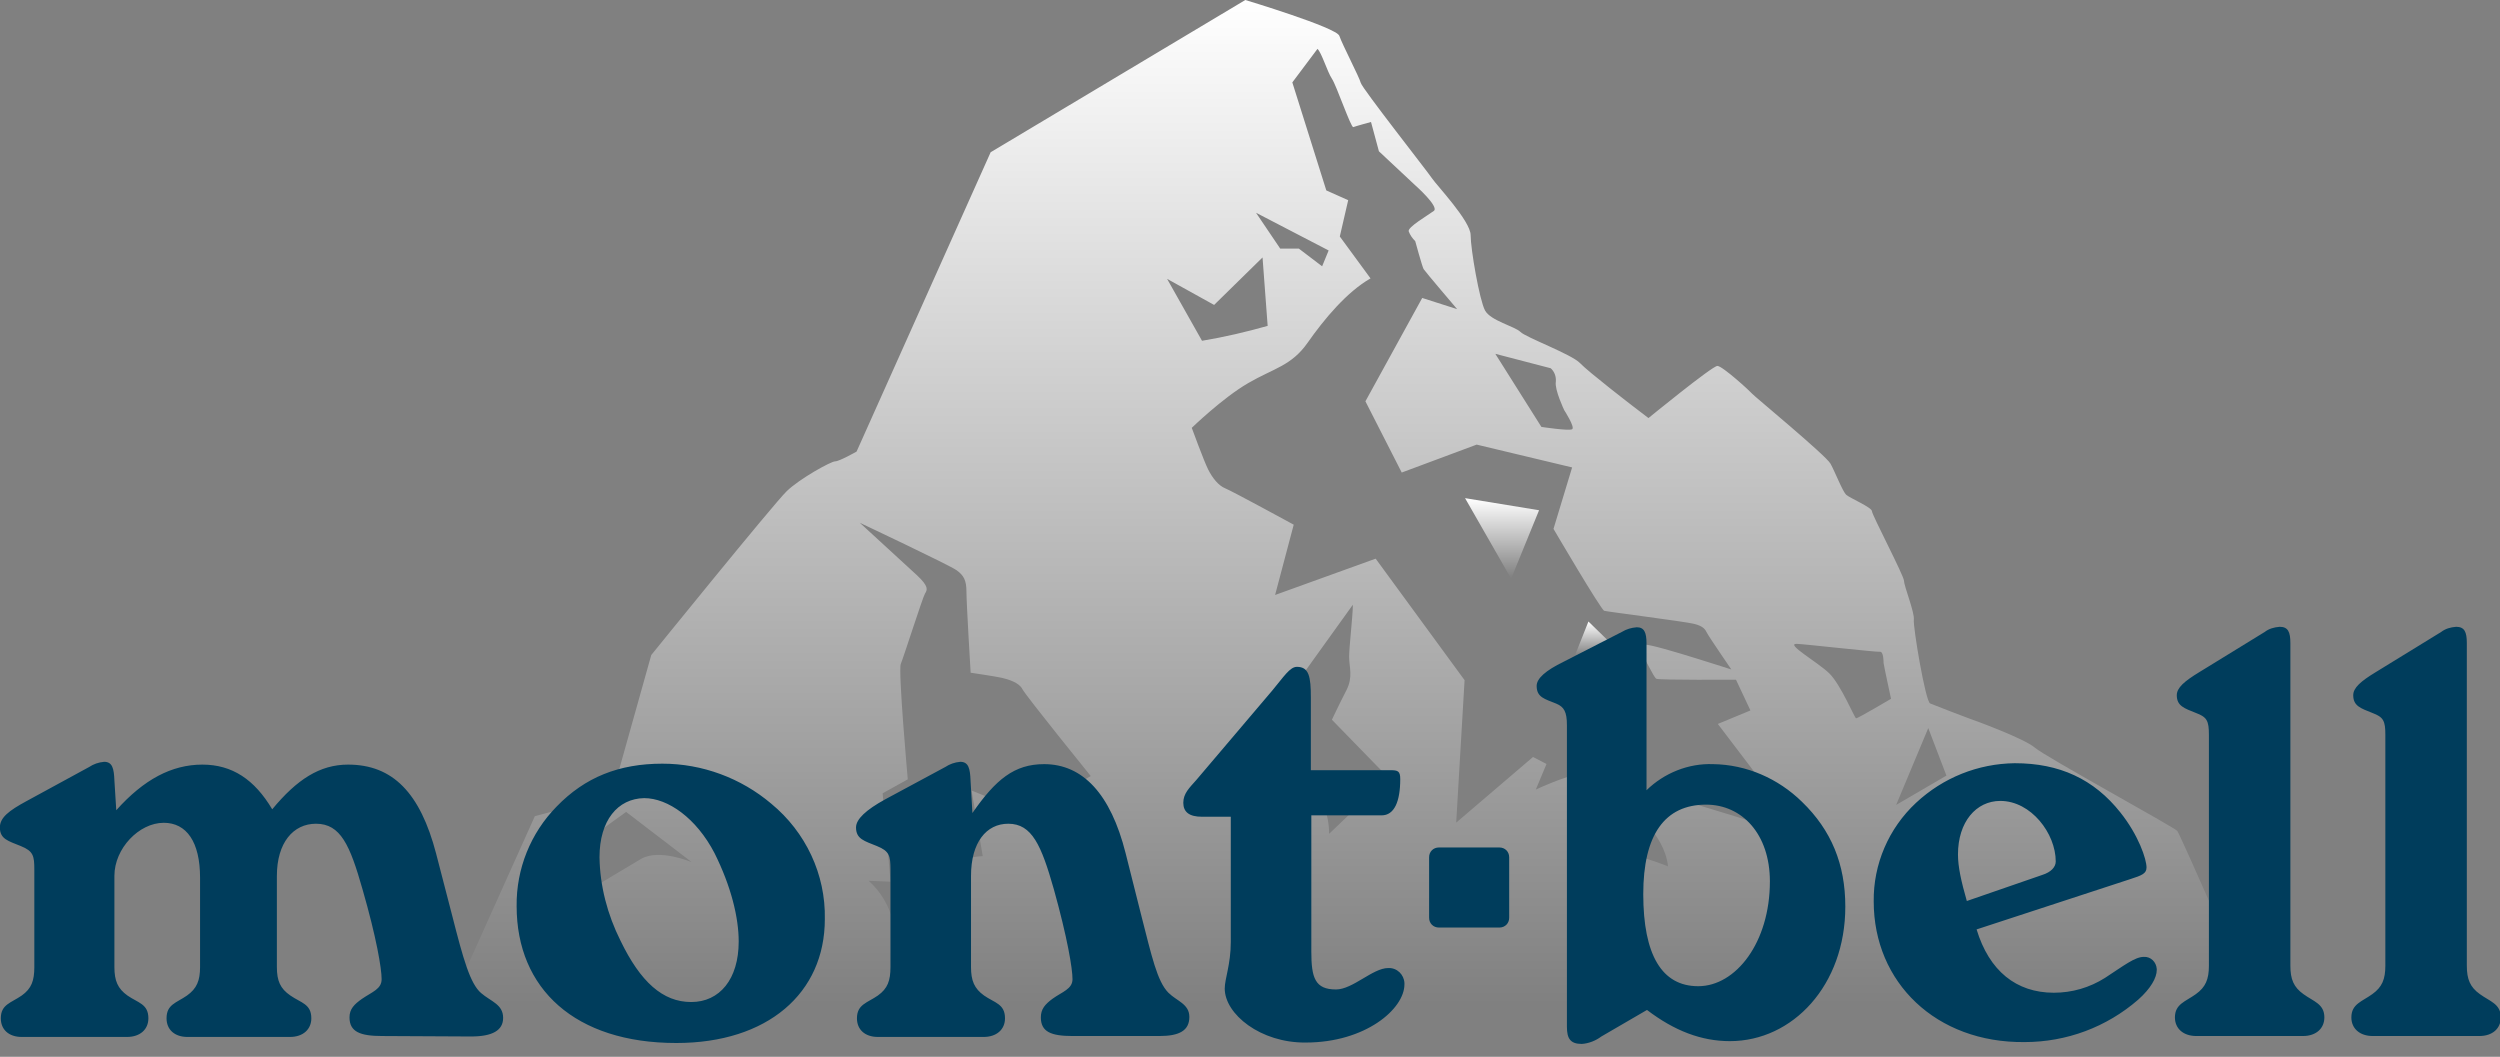 <?xml version="1.0" encoding="utf-8"?>
<!-- Generator: Adobe Illustrator 26.3.1, SVG Export Plug-In . SVG Version: 6.00 Build 0)  -->
<svg version="1.1" id="レイヤー_1" xmlns="http://www.w3.org/2000/svg" xmlns:xlink="http://www.w3.org/1999/xlink" x="0px"
	 y="0px" viewBox="0 0 537 227" style="enable-background:new 0 0 537 227;" xml:space="preserve">
<rect x="0" y="0" width="537" height="227" fill="#808080" stroke="none"/>
<style type="text/css">
	.st0{fill:url(#パス_12964_00000155835766766795195180000008760395289508396166_);}
	.st1{fill:url(#パス_12965_00000152229857113177459340000003754463998888816828_);}
	.st2{fill:url(#パス_12966_00000013873540201689684150000016170267519648379022_);}
	.st3{fill:#003D5C;}
</style>
<g id="logo" transform="translate(-691.751 -282.044)">
	<g id="maunntenn" transform="translate(788.243 282.044)">
		<g id="グループ_9293">
			
				<linearGradient id="パス_12964_00000123430861188063185180000006515308186804986547_" gradientUnits="userSpaceOnUse" x1="-785.211" y1="688.196" x2="-785.211" y2="687.196" gradientTransform="matrix(388.013 0 0 -216.238 304866.125 148814.219)">
				<stop  offset="0" style="stop-color:#FFFFFF"/>
				<stop  offset="1" style="stop-color:#FFFFFF;stop-opacity:0"/>
			</linearGradient>
			<path id="パス_12964" style="fill:url(#パス_12964_00000123430861188063185180000006515308186804986547_);" d="M371.2,178.5
				c-0.6-0.8-28.3-15.9-30.6-17.9s-13.3-6-14.2-6.3s-7.3-2.8-8.3-3.2s-3.7-16.5-3.5-18s-2.1-7.2-2.1-8.3s-6.9-14.2-6.9-15
				s-4.7-2.8-5.5-3.5s-2.4-4.9-3.4-6.7s-16.4-14.5-16.8-15s-6.4-6-7.5-6s-14.8,11.2-14.8,11.2l-3.4-2.6c0,0-9.5-7.3-11.3-9.2
				s-11.6-5.5-12.8-6.7s-6.4-2.4-7.6-4.6s-3.1-13.2-3.1-16.2s-7.3-10.7-8.3-12.2s-15-19.3-15.3-20.5s-4-8.3-4.6-10.1S171,0,171,0
				l-54.7,32.7L87.5,97c0,0-3.7,2.1-4.6,2.1s-7.6,3.7-10.4,6.4s-29.1,35.2-29.1,35.2L34.9,171l-16.5,4.3L0,216.2h388
				C388,216.2,371.8,179.2,371.2,178.5 M41.2,184.5c-3.9,2.3-8.7,5.2-8.7,5.2l-1.7-10.1l7.2-5.2l14.1,10.8
				C52.1,185.2,45.1,182.2,41.2,184.5 M236.6,79.1c0.8,0.7,1.2,1.8,1.1,2.9c-0.3,1.7,1.8,6.1,1.8,6.1s2.4,3.7,1.7,4.1
				s-6.6-0.5-6.6-0.5L224.7,76L236.6,79.1z M124,174.6l-11.8-4.8l2.4,14.1c0,0-14.3,0.3-19.3,14c-0.8-3.3-2.6-6.4-5.2-8.7l4.7,0.2
				l-1.7-19l5.4-3c0,0-2.1-23.4-1.5-24.8s4.7-14.3,5.2-15.1s0.9-1.5-1.8-4s-12.2-11.2-12.2-11.2s19.3,9.1,20.8,10.2s2.1,2.1,2.1,4.6
				c0,2.5,0.9,17.4,0.9,17.4s5.4,0.8,6.7,1.1s3.7,1,4.4,2.4s14.7,18.7,14.7,18.7L124,174.6z M164.3,65.5l10.4-10.2l1.1,14.7
				c-4.6,1.3-9.3,2.4-14.1,3.2l-7.5-13.3L164.3,65.5z M173.3,45.7l15.6,8.1l-1.4,3.4l-5-3.8h-4L173.3,45.7z M195,168.4
				c0,0-0.5,5.4-1.4,6.3s-4.6,4.4-4.6,4.4c0-4-1.4-7.8-4.1-10.7c-4.4-4.6-9.9-7.6-10.1-8.1s-0.8-1.8,0.6-4.1s18.7-26.3,18.7-26.3
				c0,2.4-0.8,9-0.8,11.2s0.9,4.3-0.6,7.2s-3.1,6.3-3.1,6.3l11.2,11.5L195,168.4z M250.4,183.5l0.3-11.5c1.4,2,5.5,3.4,7,5.4
				s3.7,4.9,4.1,8.7C261.8,186.1,253.6,182.7,250.4,183.5 M243.2,166.2c-3.2,0.3-9.8,3.4-9.8,3.4l2.3-5.5l-2.9-1.5l-16.5,14.1
				l1.8-30.6L199,120l-21.6,7.8l4-15.1c0,0-13.2-7.2-14.7-7.8s-2.8-2.3-3.7-4.1s-3.5-8.9-3.5-8.9s6.6-6.4,12.1-9.6s9.3-3.7,12.8-8.7
				s8.4-10.9,13.5-13.8l-6.6-9l1.8-7.8l-4.7-2.1l-7.3-23.2l5.4-7.2c0.9,0.8,2.1,4.9,3.1,6.4s4.1,10.6,4.6,10.4s3.8-1.1,3.8-1.1
				l1.7,6.3l7.8,7.3c0,0,5.2,4.6,4,5.5s-5.7,3.5-5.4,4.4c0.3,0.8,0.8,1.5,1.4,2.1c0,0,1.5,5.5,1.8,6s7.2,8.6,7.2,8.6l-7.5-2.4
				l-12.2,22.2l7.8,15.3l16.1-6l20.5,4.9l-4,13.2c0,0,10.2,17.4,10.9,17.6s17.3,2.3,19.3,2.8s2.4,1.2,2.8,2s5.2,7.8,5.2,7.8
				s-3.4-1.1-7.6-2.4s-10.2-3.1-11-2.9s-1.7,0.5-0.9,1.5s2.8,5.5,3.4,5.8s17.1,0.2,17.1,0.2l3.1,6.6l-7,2.9l18.7,24.6
				C290.8,179.8,246.4,165.9,243.2,166.2 M302.2,154.3c-0.3,0-3.3-7.3-5.8-9.7s-9.4-6.3-7-6.3c1.3,0,17.1,1.8,17.9,1.7
				s0.8,2.1,0.8,2.4s1.6,7.7,1.6,7.7S302.6,154.3,302.2,154.3 M310.8,172.9l6.9-16.5l3.9,10.2L310.8,172.9z"/>
			
				<linearGradient id="パス_12965_00000053521696706740883090000010671251151075317931_" gradientUnits="userSpaceOnUse" x1="-720.55" y1="636.866" x2="-720.55" y2="635.866" gradientTransform="matrix(10.4 0 0 -7.34 7740.727 4808.102)">
				<stop  offset="0" style="stop-color:#FFFFFF"/>
				<stop  offset="1" style="stop-color:#FFFFFF;stop-opacity:0"/>
			</linearGradient>
			<path id="パス_12965" style="fill:url(#パス_12965_00000053521696706740883090000010671251151075317931_);" d="M241.8,140.8
				h10.4l-7.5-7.3L241.8,140.8z"/>
			
				<linearGradient id="パス_12966_00000137851409906500449090000006603123336693225151_" gradientUnits="userSpaceOnUse" x1="-743.533" y1="667.432" x2="-743.533" y2="666.432" gradientTransform="matrix(15.9 0 0 -17.281 12048.234 11640.942)">
				<stop  offset="0" style="stop-color:#FFFFFF"/>
				<stop  offset="1" style="stop-color:#FFFFFF;stop-opacity:0"/>
			</linearGradient>
			<path id="パス_12966" style="fill:url(#パス_12966_00000137851409906500449090000006603123336693225151_);" d="M228.1,124.3
				l6-14.7l-15.9-2.6L228.1,124.3z"/>
		</g>
	</g>
	<g id="logo-2" transform="translate(0.324 74.881)">
		<path id="合体_18" class="st3" d="M1028,427.7v-64.8c0-2.8-0.6-3.9-2.3-4.6c-2.4-1-4.2-1.3-4.2-3.8c0-1.6,1.9-3.3,5.8-5.2
			l12.5-6.4c1-0.6,2-0.9,3.2-1c1.6,0,2.1,1.1,2.1,3.5v31.5c3.8-3.7,9-5.8,14.3-5.6c7.2,0.1,14,3.1,19.1,8.1
			c6.3,6.1,9.3,13.4,9.3,22.5c0,16.9-11.3,28.9-24.8,28.9c-6.1,0-11.9-2.2-17.8-6.7l-9.8,5.7c-1.2,0.9-2.7,1.5-4.2,1.6
			C1028.7,431.4,1028,430.2,1028,427.7z M1044.4,399.2c0,13.1,4,19.8,11.8,19.8c8.1,0,15.4-9.4,15.4-22.5c0-10.2-6-16.5-13.7-16.5
			C1049,380,1044.4,386.5,1044.4,399.2z M1093.9,400.8c-0.1-8,3.2-15.7,9.1-21.2c5.8-5.4,13.3-8.4,21.2-8.5c9.6,0,17,3.4,22.7,10.6
			c3.9,4.9,5.6,10,5.6,11.8c0,1.3-1,1.7-3.5,2.5l-33,10.8c2.7,8.9,8.5,13.6,16.6,13.6c3.9,0,7.7-1.1,11-3.2c4-2.6,6.4-4.5,8.3-4.5
			c1.5-0.1,2.7,1.1,2.8,2.6c0,0.1,0,0.2,0,0.2c0,1.7-1.3,4-4,6.4c-6.8,5.9-15.4,9.1-24.4,9.1
			C1107.3,431.2,1093.9,418.2,1093.9,400.8L1093.9,400.8z M1112,390.7c0,2.7,0.7,5.8,1.9,10l16.2-5.6c1.9-0.6,2.9-1.7,2.9-2.9
			c0-6-5.3-13-11.9-13C1115.9,379.2,1112,383.7,1112,390.7L1112,390.7z M954.5,419.5c0-2.1,1.3-5.2,1.3-10v-26.9h-6.2
			c-2.7,0-4-1-4-3s1.3-3.2,2.8-4.9l16.3-19.2c2.5-3,3.8-5.1,5.3-5.1c2.6,0,3,2.1,3,6.6v15.6h17.1c1.6,0,2.1,0.2,2.1,1.9
			c0,4.9-1.3,7.8-4,7.8h-15.1v29.3c0,5.6,0.8,8.1,5.3,8.1c3.6,0,7.9-4.6,11.2-4.6c1.9-0.1,3.4,1.4,3.5,3.2c0,0.1,0,0.2,0,0.3
			c0,5.3-8.4,12.5-21.2,12.5C962.2,431.2,954.5,425,954.5,419.5z M802.4,401.8c-0.1-8,3-15.7,8.6-21.4c6.1-6.3,13.4-9.2,22.7-9.2
			c8.6,0,16.9,3.1,23.4,8.6c7.4,6.1,11.7,15.2,11.5,24.8c0,15.9-12.3,26.6-31.9,26.6C815,431.2,802.4,419.6,802.4,401.8z
			 M820.2,391.3c0.1,6.2,1.7,12.3,4.5,17.9c4.3,8.9,9.1,13.2,15.2,13.2s10.2-4.9,10.2-13c0-5.1-1.6-11.8-5.2-19
			c-3.9-7.5-10-11.8-15.1-11.8C824.1,378.7,820.2,383.4,820.2,391.3L820.2,391.3z M1201.1,429.7c-2.8,0-4.6-1.6-4.6-4
			c0-2.9,2.3-3.4,4.5-5c2.1-1.5,2.8-3.2,2.8-6.1v-49.6c0-3-0.4-3.8-2.8-4.7c-2.5-1-4.1-1.5-4.1-3.8c0-1.6,1.6-3,4.9-5l14-8.6
			c0.9-0.7,2-1,3.2-1.1c1.8,0,2.3,1.1,2.3,3.5v69.3c0,2.9,0.7,4.6,2.8,6.1c2.2,1.6,4.5,2.1,4.5,5c0,2.4-1.8,4-4.6,4L1201.1,429.7z
			 M1163.2,429.7c-2.8,0-4.6-1.6-4.6-4c0-2.9,2.3-3.4,4.5-5c2.1-1.5,2.8-3.2,2.8-6.1v-49.6c0-3-0.4-3.8-2.8-4.7
			c-2.5-1-4.1-1.5-4.1-3.8c0-1.6,1.6-3,4.9-5l14-8.6c0.9-0.7,2-1,3.2-1.1c1.8,0,2.3,1.1,2.3,3.5v69.3c0,2.9,0.7,4.6,2.8,6.1
			c2.2,1.6,4.5,2.1,4.5,5c0,2.4-1.8,4-4.6,4L1163.2,429.7z M921.8,429.7c-4.6,0-6.8-0.9-6.8-4c0-1.8,0.9-2.8,2.5-4
			c2.1-1.5,4.3-2.1,4.3-4.2c0-2.3-1.1-8.9-4-19.3c-2.7-9.5-4.7-14.1-9.8-14.1c-4.7,0-8,4-8,11.2v19.6c0,2.9,0.7,4.6,2.8,6.1
			c2.3,1.6,4.5,1.8,4.5,4.9c0,2.4-1.8,4-4.6,4H880c-2.8,0-4.5-1.6-4.5-4c0-3,2.2-3.3,4.5-4.9c2.1-1.5,2.7-3.2,2.7-6.1v-20.9
			c0-3-0.2-4-2.9-5.1c-2.7-1.1-4.5-1.5-4.5-4c0-1.8,2.2-3.8,6.2-6l13-7c0.9-0.6,2-1,3.2-1.1c1.8,0,2.1,1.5,2.2,4l0.4,7
			c5-7.2,9-10.5,15.4-10.5c8.3,0,14.3,6.4,17.5,19.1l3.4,13.5c2.2,8.6,3.4,14.1,5.8,16.5c1.8,1.8,4.5,2.4,4.5,5.2
			c0,2.9-2.1,4.1-6.4,4.1L921.8,429.7z M773.5,429.7c-4.7,0-7-0.9-7-4c0-1.8,1-2.8,2.7-4c2.2-1.5,4.2-2.1,4.2-4.2
			c0-2.3-1.1-8.9-4.1-19.3c-2.7-9.5-4.7-14.1-10-14.1c-4.9,0-8.4,4.1-8.4,11.2v19.6c0,2.9,0.7,4.6,2.9,6.1c2.3,1.6,4.5,1.8,4.5,4.9
			c0,2.3-1.7,4-4.6,4h-22c-2.8,0-4.5-1.6-4.5-4c0-3,2.1-3.3,4.4-4.9c2.1-1.5,2.8-3.2,2.8-6.1v-19.2c0-7.7-2.9-11.8-7.8-11.8
			c-5.3,0-10.6,5.5-10.6,11.4v19.6c0,2.9,0.7,4.6,2.8,6.1c2.3,1.6,4.5,1.8,4.5,4.9c0,2.4-1.8,4-4.6,4h-22.6c-2.8,0-4.5-1.6-4.5-4
			c0-3,2.2-3.3,4.5-4.9c2.1-1.5,2.7-3.2,2.7-6.1v-20.9c0-3-0.2-4-2.9-5.1c-2.7-1.1-4.5-1.5-4.5-4c0-2.1,1.9-3.6,5.8-5.7l13.4-7.3
			c0.9-0.6,2-1,3.2-1.1c1.8,0,2.1,1.5,2.2,4l0.4,6.4c5.9-6.6,11.9-9.8,18.5-9.8c6.4,0,11.2,3.2,15,9.6c5.3-6.4,10.2-9.6,16.3-9.6
			c9.6,0,15.5,6.1,18.9,19.1l3.5,13.5c2.3,9,3.8,14.5,6.2,16.5c2.1,1.8,4.7,2.4,4.7,5.3c0,2.7-2.3,4-6.9,4L773.5,429.7z
			 M1000.5,406.4c-1.2,0-2.1-0.9-2.1-2.1c0,0,0,0,0,0v-13c0-1.2,0.9-2.1,2.1-2.1c0,0,0,0,0,0h13c1.2,0,2.1,0.9,2.1,2.1c0,0,0,0,0,0
			v13c0,1.2-0.9,2.1-2.1,2.1c0,0,0,0,0,0H1000.5z"/>
	</g>
</g>
</svg>
